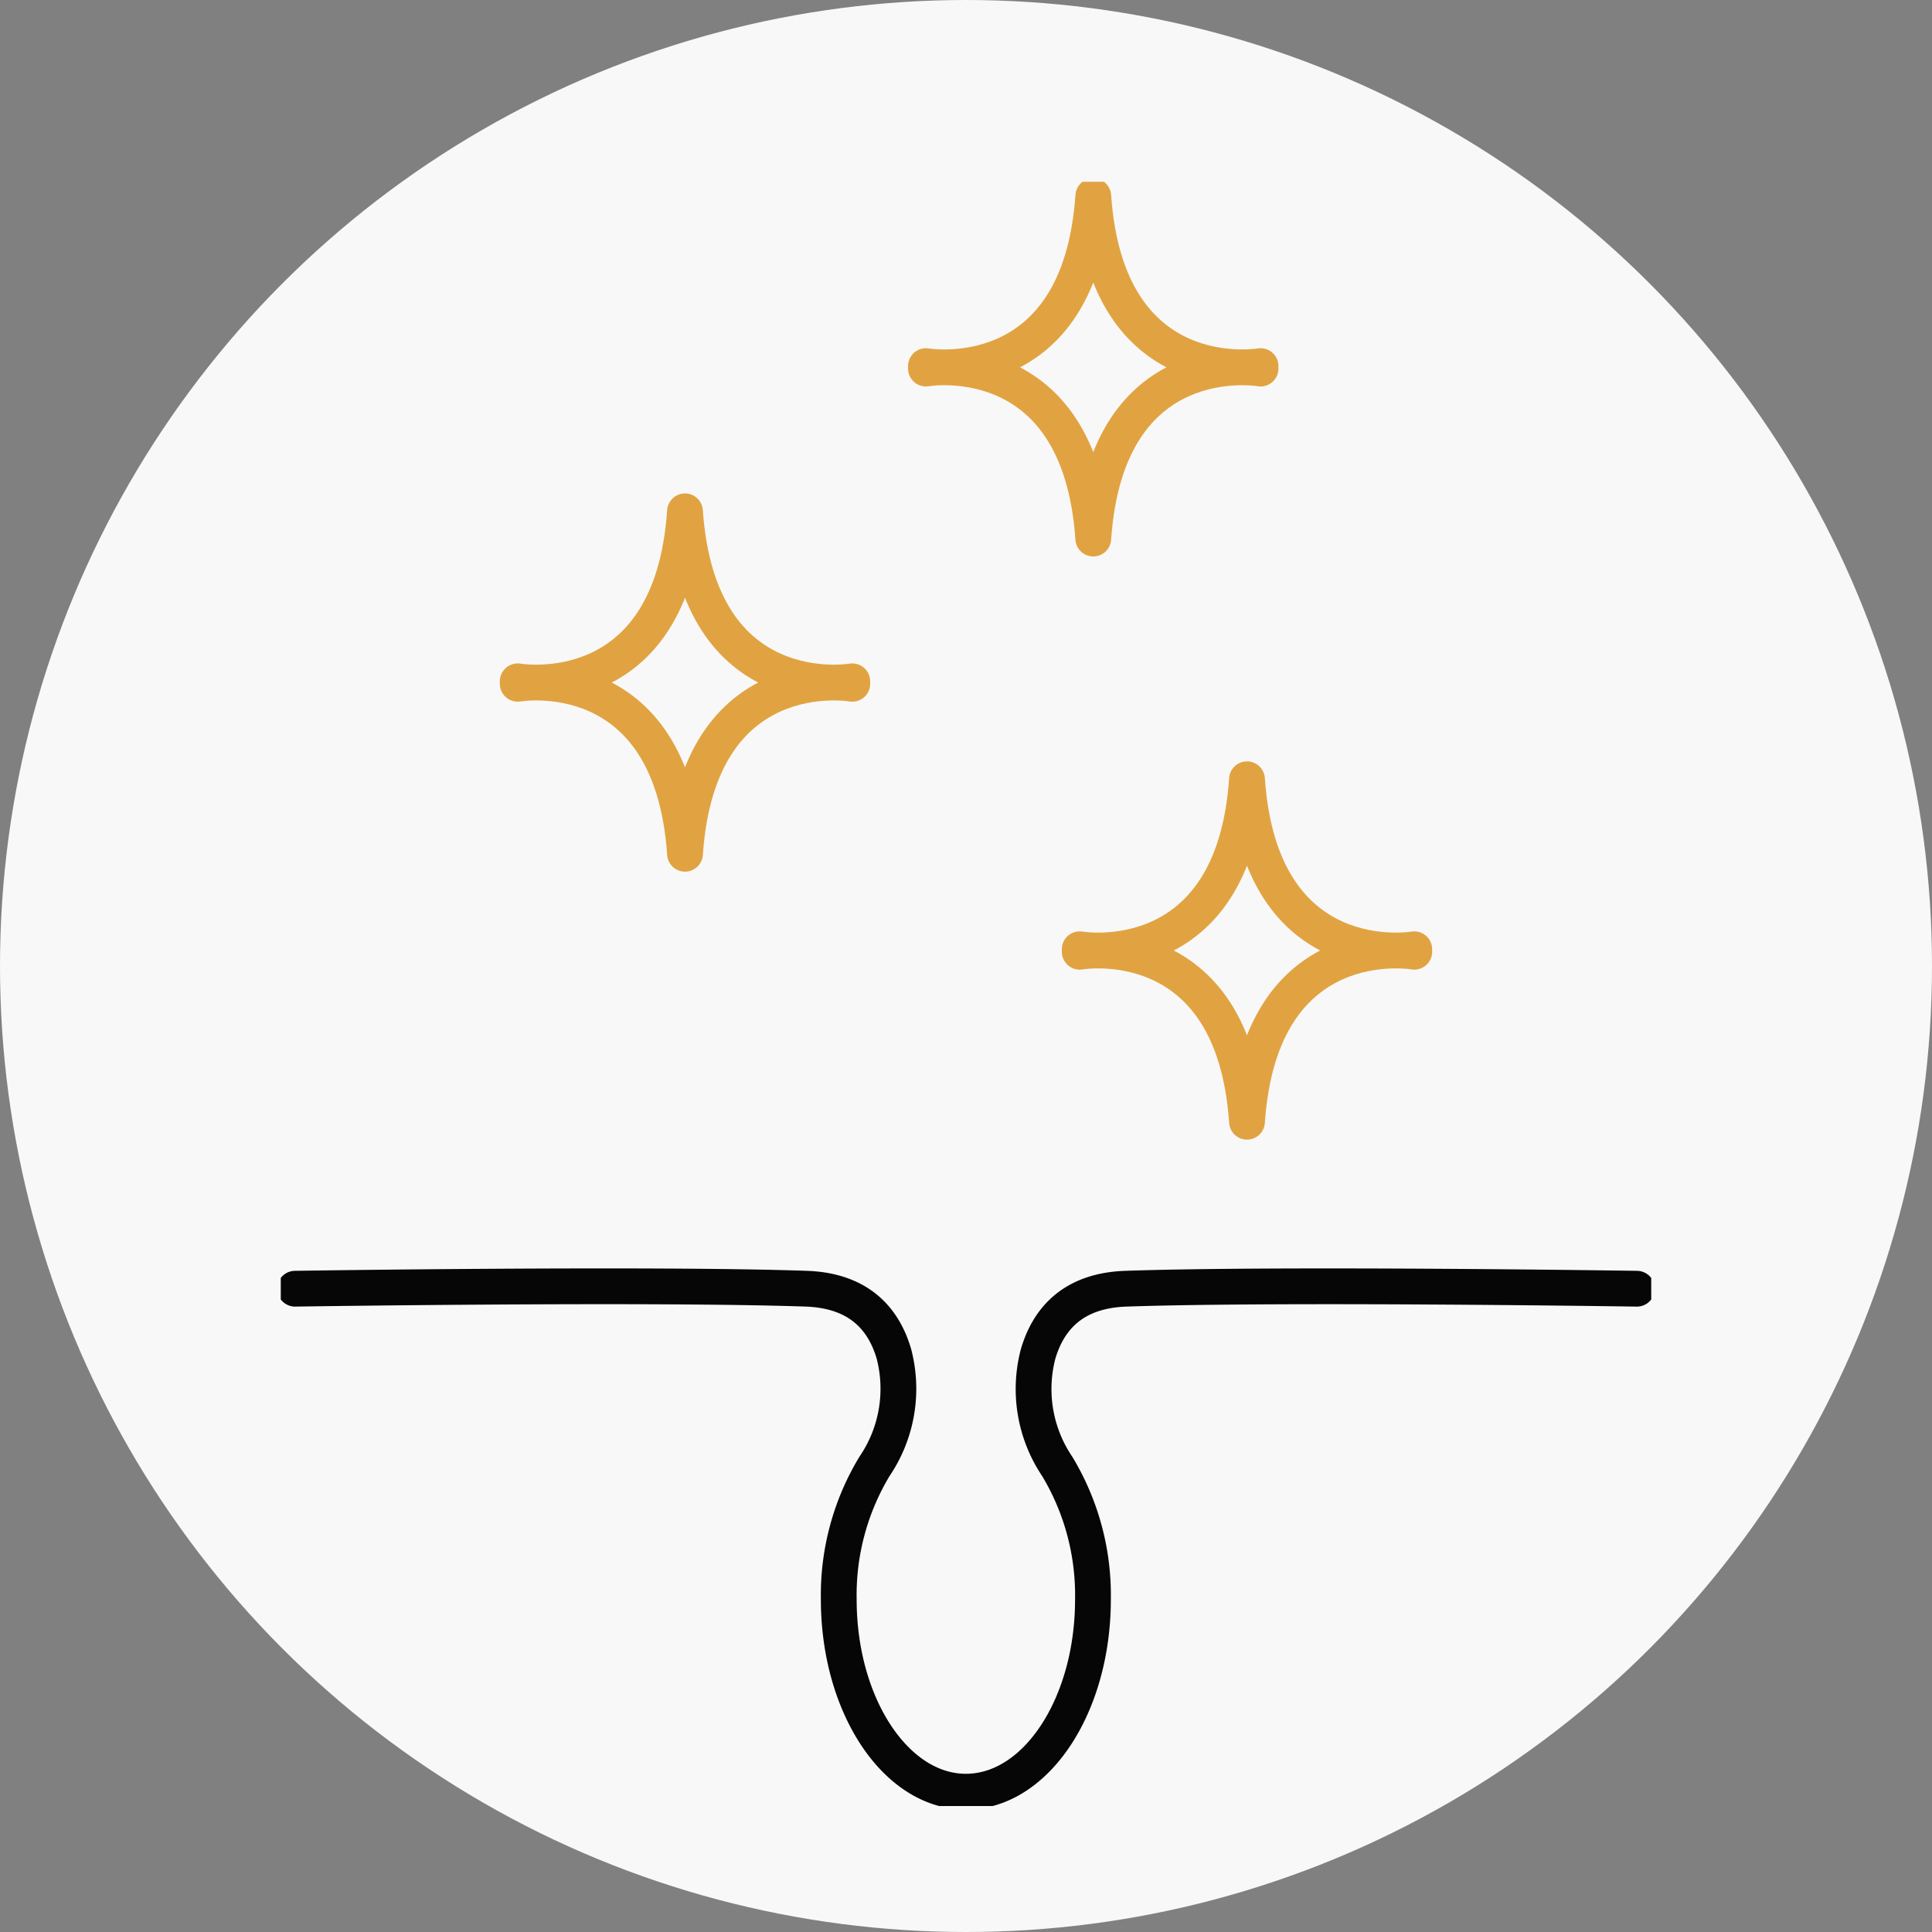 <svg xmlns="http://www.w3.org/2000/svg" xmlns:xlink="http://www.w3.org/1999/xlink" width="162" height="162" viewBox="0 0 162 162">
  <rect x="0" y="0" width="162" height="162" fill="#808080" stroke="none"/>
  <defs>
    <clipPath id="clip-path">
      <rect id="Rectangle_6143" data-name="Rectangle 6143" width="114.914" height="136.194" fill="none" stroke="#707070" stroke-width="3"/>
    </clipPath>
  </defs>
  <g id="Group_14102" data-name="Group 14102" transform="translate(-389 -5981)">
    <circle id="Ellipse_648" data-name="Ellipse 648" cx="81" cy="81" r="81" transform="translate(389 5981)" fill="#f8f8f8"/>
    <g id="Group_14101" data-name="Group 14101" transform="translate(412.543 5996.242)">
      <g id="Group_14100" data-name="Group 14100" clip-path="url(#clip-path)">
        <path id="Path_8380" data-name="Path 8380" d="M114.51,154.276s-29.706-.453-42.867,0c-4.345.156-6.46,2.46-7.344,5.476a11.607,11.607,0,0,0,1.613,9.436A20.9,20.9,0,0,1,68.9,180.331c0,8.9-4.769,16.119-10.657,16.119-5.861,0-10.657-7.22-10.657-16.119a20.873,20.873,0,0,1,3-11.164,11.575,11.575,0,0,0,1.618-9.452c-.888-3-3-5.284-7.339-5.44-13.161-.453-42.867,0-42.867,0" transform="translate(-0.798 -61.458)" fill="none" stroke="#050605" stroke-linecap="round" stroke-linejoin="round" stroke-width="3"/>
        <path id="Path_8381" data-name="Path 8381" d="M61.106,60.432s-12.9-2.263-14.027,14.253C45.949,58.17,33.053,60.432,33.053,60.432v-.209s12.9,2.262,14.026-14.253c1.131,16.515,14.027,14.253,14.027,14.253" transform="translate(-13.184 -18.337)" fill="none" stroke="#e1a341" stroke-linecap="round" stroke-linejoin="round" stroke-width="3"/>
        <path id="Path_8382" data-name="Path 8382" d="M118.058,16.462s-12.9-2.263-14.027,14.253C102.9,14.2,90,16.462,90,16.462v-.209S102.9,18.515,104.031,2c1.131,16.515,14.027,14.253,14.027,14.253" transform="translate(-35.902 -0.798)" fill="none" stroke="#e1a341" stroke-linecap="round" stroke-linejoin="round" stroke-width="3"/>
        <path id="Path_8383" data-name="Path 8383" d="M139.5,97.811s-12.9-2.263-14.026,14.253c-1.131-16.516-14.027-14.253-14.027-14.253V97.6s12.9,2.262,14.027-14.253C126.606,99.864,139.5,97.6,139.5,97.6" transform="translate(-44.455 -33.247)" fill="none" stroke="#e1a341" stroke-linecap="round" stroke-linejoin="round" stroke-width="3"/>
      </g>
    </g>
  </g>
</svg>
